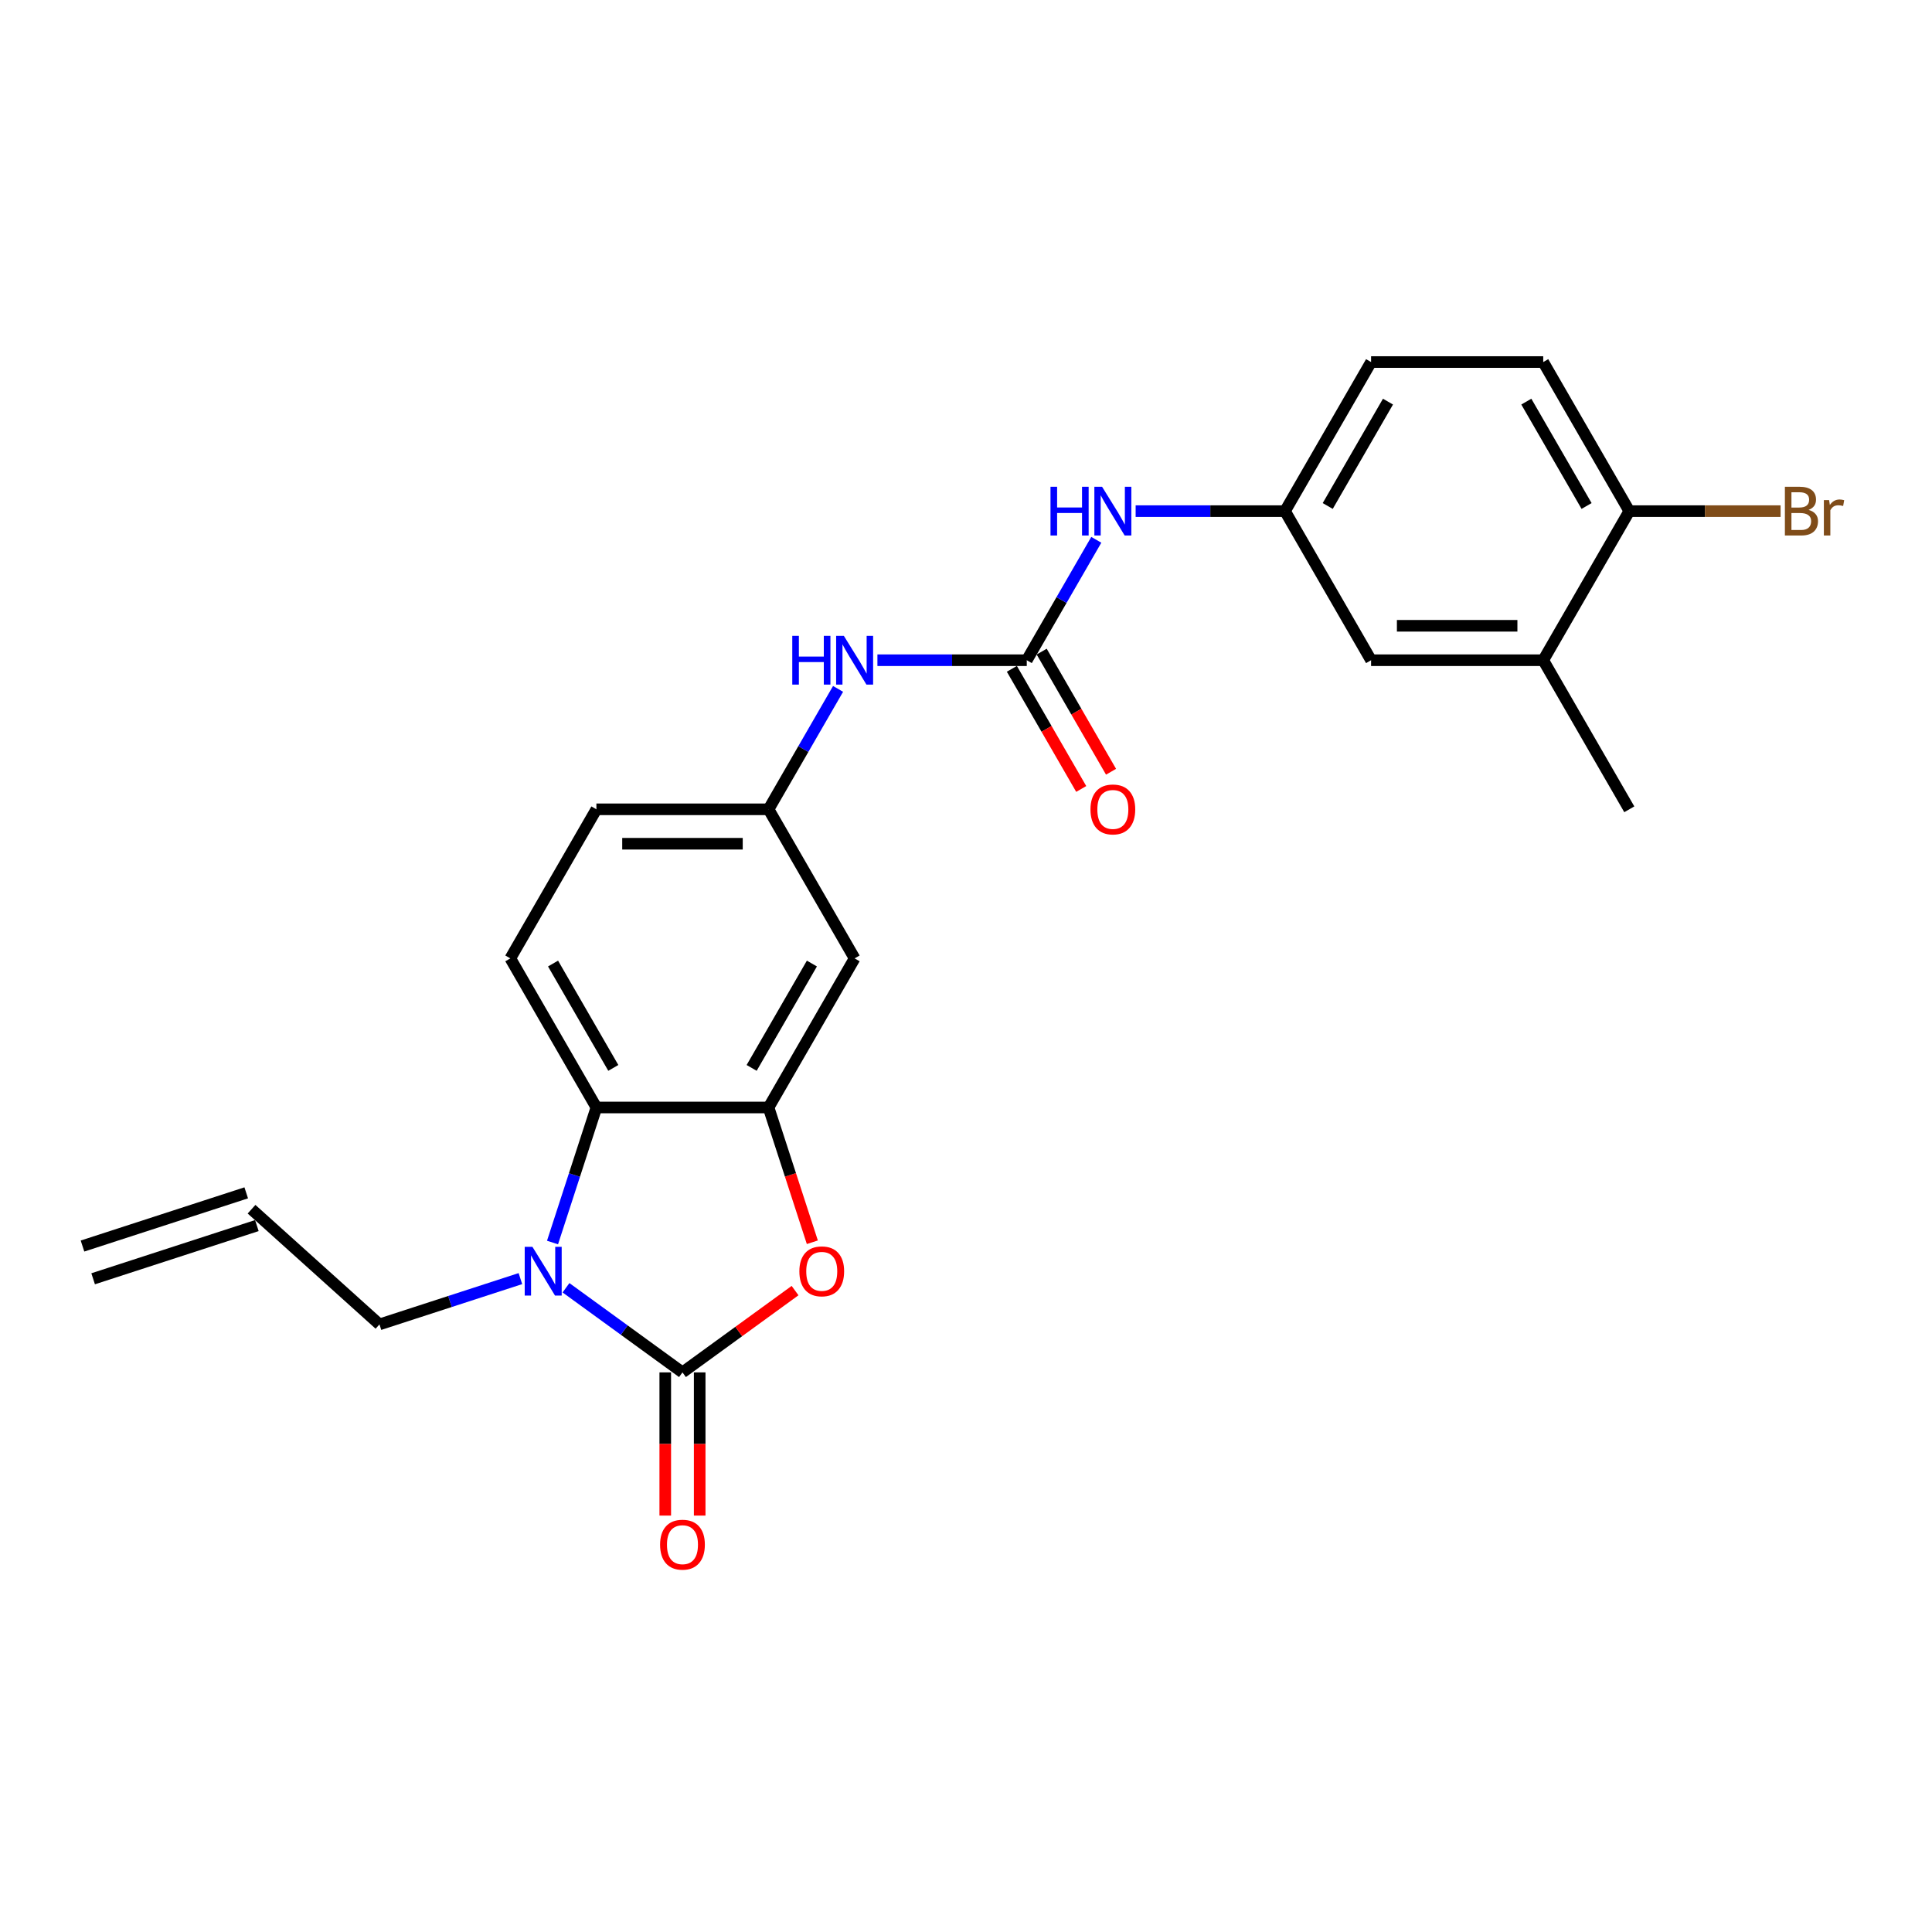 <?xml version='1.0' encoding='iso-8859-1'?>
<svg version='1.1' baseProfile='full'
              xmlns='http://www.w3.org/2000/svg'
                      xmlns:rdkit='http://www.rdkit.org/xml'
                      xmlns:xlink='http://www.w3.org/1999/xlink'
                  xml:space='preserve'
width='1000px' height='1000px' viewBox='0 0 1000 1000'>
<!-- END OF HEADER -->
<rect style='opacity:1.0;fill:#FFFFFF;stroke:none' width='1000' height='1000' x='0' y='0'> </rect>
<path class='bond-0' d='M 353.247,710.349 L 323.103,688.447' style='fill:none;fill-rule:evenodd;stroke:#000000;stroke-width:6px;stroke-linecap:butt;stroke-linejoin:miter;stroke-opacity:1' />
<path class='bond-0' d='M 323.103,688.447 L 292.958,666.545' style='fill:none;fill-rule:evenodd;stroke:#0000FF;stroke-width:6px;stroke-linecap:butt;stroke-linejoin:miter;stroke-opacity:1' />
<path class='bond-1' d='M 353.247,710.349 L 382.386,689.179' style='fill:none;fill-rule:evenodd;stroke:#000000;stroke-width:6px;stroke-linecap:butt;stroke-linejoin:miter;stroke-opacity:1' />
<path class='bond-1' d='M 382.386,689.179 L 411.524,668.009' style='fill:none;fill-rule:evenodd;stroke:#FF0000;stroke-width:6px;stroke-linecap:butt;stroke-linejoin:miter;stroke-opacity:1' />
<path class='bond-9' d='M 344.337,710.349 L 344.337,747.407' style='fill:none;fill-rule:evenodd;stroke:#000000;stroke-width:6px;stroke-linecap:butt;stroke-linejoin:miter;stroke-opacity:1' />
<path class='bond-9' d='M 344.337,747.407 L 344.337,784.466' style='fill:none;fill-rule:evenodd;stroke:#FF0000;stroke-width:6px;stroke-linecap:butt;stroke-linejoin:miter;stroke-opacity:1' />
<path class='bond-9' d='M 362.158,710.349 L 362.158,747.407' style='fill:none;fill-rule:evenodd;stroke:#000000;stroke-width:6px;stroke-linecap:butt;stroke-linejoin:miter;stroke-opacity:1' />
<path class='bond-9' d='M 362.158,747.407 L 362.158,784.466' style='fill:none;fill-rule:evenodd;stroke:#FF0000;stroke-width:6px;stroke-linecap:butt;stroke-linejoin:miter;stroke-opacity:1' />
<path class='bond-3' d='M 285.983,643.129 L 297.339,608.18' style='fill:none;fill-rule:evenodd;stroke:#0000FF;stroke-width:6px;stroke-linecap:butt;stroke-linejoin:miter;stroke-opacity:1' />
<path class='bond-3' d='M 297.339,608.18 L 308.695,573.23' style='fill:none;fill-rule:evenodd;stroke:#000000;stroke-width:6px;stroke-linecap:butt;stroke-linejoin:miter;stroke-opacity:1' />
<path class='bond-17' d='M 269.363,661.807 L 232.889,673.658' style='fill:none;fill-rule:evenodd;stroke:#0000FF;stroke-width:6px;stroke-linecap:butt;stroke-linejoin:miter;stroke-opacity:1' />
<path class='bond-17' d='M 232.889,673.658 L 196.416,685.509' style='fill:none;fill-rule:evenodd;stroke:#000000;stroke-width:6px;stroke-linecap:butt;stroke-linejoin:miter;stroke-opacity:1' />
<path class='bond-2' d='M 420.465,642.987 L 409.133,608.108' style='fill:none;fill-rule:evenodd;stroke:#FF0000;stroke-width:6px;stroke-linecap:butt;stroke-linejoin:miter;stroke-opacity:1' />
<path class='bond-2' d='M 409.133,608.108 L 397.8,573.23' style='fill:none;fill-rule:evenodd;stroke:#000000;stroke-width:6px;stroke-linecap:butt;stroke-linejoin:miter;stroke-opacity:1' />
<path class='bond-5' d='M 397.8,573.23 L 442.352,496.063' style='fill:none;fill-rule:evenodd;stroke:#000000;stroke-width:6px;stroke-linecap:butt;stroke-linejoin:miter;stroke-opacity:1' />
<path class='bond-5' d='M 389.049,552.745 L 420.236,498.728' style='fill:none;fill-rule:evenodd;stroke:#000000;stroke-width:6px;stroke-linecap:butt;stroke-linejoin:miter;stroke-opacity:1' />
<path class='bond-24' d='M 397.8,573.23 L 308.695,573.23' style='fill:none;fill-rule:evenodd;stroke:#000000;stroke-width:6px;stroke-linecap:butt;stroke-linejoin:miter;stroke-opacity:1' />
<path class='bond-8' d='M 308.695,573.23 L 264.143,496.063' style='fill:none;fill-rule:evenodd;stroke:#000000;stroke-width:6px;stroke-linecap:butt;stroke-linejoin:miter;stroke-opacity:1' />
<path class='bond-8' d='M 317.446,552.745 L 286.259,498.728' style='fill:none;fill-rule:evenodd;stroke:#000000;stroke-width:6px;stroke-linecap:butt;stroke-linejoin:miter;stroke-opacity:1' />
<path class='bond-4' d='M 531.457,341.729 L 492.804,341.729' style='fill:none;fill-rule:evenodd;stroke:#000000;stroke-width:6px;stroke-linecap:butt;stroke-linejoin:miter;stroke-opacity:1' />
<path class='bond-4' d='M 492.804,341.729 L 454.15,341.729' style='fill:none;fill-rule:evenodd;stroke:#0000FF;stroke-width:6px;stroke-linecap:butt;stroke-linejoin:miter;stroke-opacity:1' />
<path class='bond-7' d='M 531.457,341.729 L 549.448,310.568' style='fill:none;fill-rule:evenodd;stroke:#000000;stroke-width:6px;stroke-linecap:butt;stroke-linejoin:miter;stroke-opacity:1' />
<path class='bond-7' d='M 549.448,310.568 L 567.439,279.407' style='fill:none;fill-rule:evenodd;stroke:#0000FF;stroke-width:6px;stroke-linecap:butt;stroke-linejoin:miter;stroke-opacity:1' />
<path class='bond-14' d='M 523.741,346.184 L 541.69,377.274' style='fill:none;fill-rule:evenodd;stroke:#000000;stroke-width:6px;stroke-linecap:butt;stroke-linejoin:miter;stroke-opacity:1' />
<path class='bond-14' d='M 541.69,377.274 L 559.64,408.364' style='fill:none;fill-rule:evenodd;stroke:#FF0000;stroke-width:6px;stroke-linecap:butt;stroke-linejoin:miter;stroke-opacity:1' />
<path class='bond-14' d='M 539.174,337.274 L 557.124,368.363' style='fill:none;fill-rule:evenodd;stroke:#000000;stroke-width:6px;stroke-linecap:butt;stroke-linejoin:miter;stroke-opacity:1' />
<path class='bond-14' d='M 557.124,368.363 L 575.074,399.453' style='fill:none;fill-rule:evenodd;stroke:#FF0000;stroke-width:6px;stroke-linecap:butt;stroke-linejoin:miter;stroke-opacity:1' />
<path class='bond-11' d='M 442.352,496.063 L 397.8,418.896' style='fill:none;fill-rule:evenodd;stroke:#000000;stroke-width:6px;stroke-linecap:butt;stroke-linejoin:miter;stroke-opacity:1' />
<path class='bond-6' d='M 433.782,356.574 L 415.791,387.735' style='fill:none;fill-rule:evenodd;stroke:#0000FF;stroke-width:6px;stroke-linecap:butt;stroke-linejoin:miter;stroke-opacity:1' />
<path class='bond-6' d='M 415.791,387.735 L 397.8,418.896' style='fill:none;fill-rule:evenodd;stroke:#000000;stroke-width:6px;stroke-linecap:butt;stroke-linejoin:miter;stroke-opacity:1' />
<path class='bond-13' d='M 587.807,264.562 L 626.461,264.562' style='fill:none;fill-rule:evenodd;stroke:#0000FF;stroke-width:6px;stroke-linecap:butt;stroke-linejoin:miter;stroke-opacity:1' />
<path class='bond-13' d='M 626.461,264.562 L 665.115,264.562' style='fill:none;fill-rule:evenodd;stroke:#000000;stroke-width:6px;stroke-linecap:butt;stroke-linejoin:miter;stroke-opacity:1' />
<path class='bond-20' d='M 264.143,496.063 L 308.695,418.896' style='fill:none;fill-rule:evenodd;stroke:#000000;stroke-width:6px;stroke-linecap:butt;stroke-linejoin:miter;stroke-opacity:1' />
<path class='bond-10' d='M 798.772,341.729 L 709.667,341.729' style='fill:none;fill-rule:evenodd;stroke:#000000;stroke-width:6px;stroke-linecap:butt;stroke-linejoin:miter;stroke-opacity:1' />
<path class='bond-10' d='M 785.406,323.908 L 723.033,323.908' style='fill:none;fill-rule:evenodd;stroke:#000000;stroke-width:6px;stroke-linecap:butt;stroke-linejoin:miter;stroke-opacity:1' />
<path class='bond-23' d='M 798.772,341.729 L 843.325,418.896' style='fill:none;fill-rule:evenodd;stroke:#000000;stroke-width:6px;stroke-linecap:butt;stroke-linejoin:miter;stroke-opacity:1' />
<path class='bond-26' d='M 798.772,341.729 L 843.325,264.562' style='fill:none;fill-rule:evenodd;stroke:#000000;stroke-width:6px;stroke-linecap:butt;stroke-linejoin:miter;stroke-opacity:1' />
<path class='bond-25' d='M 397.8,418.896 L 308.695,418.896' style='fill:none;fill-rule:evenodd;stroke:#000000;stroke-width:6px;stroke-linecap:butt;stroke-linejoin:miter;stroke-opacity:1' />
<path class='bond-25' d='M 384.434,436.717 L 322.061,436.717' style='fill:none;fill-rule:evenodd;stroke:#000000;stroke-width:6px;stroke-linecap:butt;stroke-linejoin:miter;stroke-opacity:1' />
<path class='bond-12' d='M 843.325,264.562 L 798.772,187.395' style='fill:none;fill-rule:evenodd;stroke:#000000;stroke-width:6px;stroke-linecap:butt;stroke-linejoin:miter;stroke-opacity:1' />
<path class='bond-12' d='M 821.208,261.897 L 790.022,207.88' style='fill:none;fill-rule:evenodd;stroke:#000000;stroke-width:6px;stroke-linecap:butt;stroke-linejoin:miter;stroke-opacity:1' />
<path class='bond-22' d='M 843.325,264.562 L 882.477,264.562' style='fill:none;fill-rule:evenodd;stroke:#000000;stroke-width:6px;stroke-linecap:butt;stroke-linejoin:miter;stroke-opacity:1' />
<path class='bond-22' d='M 882.477,264.562 L 921.63,264.562' style='fill:none;fill-rule:evenodd;stroke:#7F4C19;stroke-width:6px;stroke-linecap:butt;stroke-linejoin:miter;stroke-opacity:1' />
<path class='bond-15' d='M 665.115,264.562 L 709.667,341.729' style='fill:none;fill-rule:evenodd;stroke:#000000;stroke-width:6px;stroke-linecap:butt;stroke-linejoin:miter;stroke-opacity:1' />
<path class='bond-21' d='M 665.115,264.562 L 709.667,187.395' style='fill:none;fill-rule:evenodd;stroke:#000000;stroke-width:6px;stroke-linecap:butt;stroke-linejoin:miter;stroke-opacity:1' />
<path class='bond-21' d='M 687.231,261.897 L 718.418,207.88' style='fill:none;fill-rule:evenodd;stroke:#000000;stroke-width:6px;stroke-linecap:butt;stroke-linejoin:miter;stroke-opacity:1' />
<path class='bond-16' d='M 130.198,625.886 L 196.416,685.509' style='fill:none;fill-rule:evenodd;stroke:#000000;stroke-width:6px;stroke-linecap:butt;stroke-linejoin:miter;stroke-opacity:1' />
<path class='bond-19' d='M 127.445,617.412 L 42.701,644.947' style='fill:none;fill-rule:evenodd;stroke:#000000;stroke-width:6px;stroke-linecap:butt;stroke-linejoin:miter;stroke-opacity:1' />
<path class='bond-19' d='M 132.952,634.361 L 48.208,661.895' style='fill:none;fill-rule:evenodd;stroke:#000000;stroke-width:6px;stroke-linecap:butt;stroke-linejoin:miter;stroke-opacity:1' />
<path class='bond-18' d='M 798.772,187.395 L 709.667,187.395' style='fill:none;fill-rule:evenodd;stroke:#000000;stroke-width:6px;stroke-linecap:butt;stroke-linejoin:miter;stroke-opacity:1' />
<path  class='atom-1' d='M 275.582 645.357
L 283.851 658.723
Q 284.671 660.041, 285.99 662.429
Q 287.308 664.817, 287.38 664.96
L 287.38 645.357
L 290.73 645.357
L 290.73 670.591
L 287.273 670.591
L 278.398 655.978
Q 277.364 654.267, 276.259 652.307
Q 275.19 650.347, 274.869 649.741
L 274.869 670.591
L 271.59 670.591
L 271.59 645.357
L 275.582 645.357
' fill='#0000FF'/>
<path  class='atom-2' d='M 413.751 658.045
Q 413.751 651.986, 416.745 648.6
Q 419.739 645.214, 425.335 645.214
Q 430.931 645.214, 433.925 648.6
Q 436.919 651.986, 436.919 658.045
Q 436.919 664.176, 433.889 667.669
Q 430.859 671.126, 425.335 671.126
Q 419.775 671.126, 416.745 667.669
Q 413.751 664.211, 413.751 658.045
M 425.335 668.275
Q 429.184 668.275, 431.251 665.708
Q 433.354 663.107, 433.354 658.045
Q 433.354 653.091, 431.251 650.596
Q 429.184 648.066, 425.335 648.066
Q 421.486 648.066, 419.383 650.561
Q 417.315 653.055, 417.315 658.045
Q 417.315 663.142, 419.383 665.708
Q 421.486 668.275, 425.335 668.275
' fill='#FF0000'/>
<path  class='atom-7' d='M 410.079 329.112
L 413.5 329.112
L 413.5 339.84
L 426.403 339.84
L 426.403 329.112
L 429.824 329.112
L 429.824 354.346
L 426.403 354.346
L 426.403 342.691
L 413.5 342.691
L 413.5 354.346
L 410.079 354.346
L 410.079 329.112
' fill='#0000FF'/>
<path  class='atom-7' d='M 436.774 329.112
L 445.043 342.477
Q 445.863 343.796, 447.182 346.184
Q 448.501 348.572, 448.572 348.715
L 448.572 329.112
L 451.922 329.112
L 451.922 354.346
L 448.465 354.346
L 439.59 339.733
Q 438.557 338.022, 437.452 336.062
Q 436.382 334.101, 436.062 333.496
L 436.062 354.346
L 432.783 354.346
L 432.783 329.112
L 436.774 329.112
' fill='#0000FF'/>
<path  class='atom-8' d='M 543.736 251.944
L 547.158 251.944
L 547.158 262.673
L 560.06 262.673
L 560.06 251.944
L 563.482 251.944
L 563.482 277.179
L 560.06 277.179
L 560.06 265.524
L 547.158 265.524
L 547.158 277.179
L 543.736 277.179
L 543.736 251.944
' fill='#0000FF'/>
<path  class='atom-8' d='M 570.432 251.944
L 578.701 265.31
Q 579.521 266.629, 580.839 269.017
Q 582.158 271.405, 582.229 271.547
L 582.229 251.944
L 585.58 251.944
L 585.58 277.179
L 582.122 277.179
L 573.248 262.566
Q 572.214 260.855, 571.109 258.895
Q 570.04 256.934, 569.719 256.328
L 569.719 277.179
L 566.44 277.179
L 566.44 251.944
L 570.432 251.944
' fill='#0000FF'/>
<path  class='atom-10' d='M 341.664 799.525
Q 341.664 793.466, 344.658 790.08
Q 347.652 786.694, 353.247 786.694
Q 358.843 786.694, 361.837 790.08
Q 364.831 793.466, 364.831 799.525
Q 364.831 805.655, 361.802 809.148
Q 358.772 812.605, 353.247 812.605
Q 347.687 812.605, 344.658 809.148
Q 341.664 805.691, 341.664 799.525
M 353.247 809.754
Q 357.097 809.754, 359.164 807.188
Q 361.267 804.586, 361.267 799.525
Q 361.267 794.571, 359.164 792.076
Q 357.097 789.545, 353.247 789.545
Q 349.398 789.545, 347.295 792.04
Q 345.228 794.535, 345.228 799.525
Q 345.228 804.622, 347.295 807.188
Q 349.398 809.754, 353.247 809.754
' fill='#FF0000'/>
<path  class='atom-15' d='M 564.426 418.967
Q 564.426 412.908, 567.42 409.522
Q 570.414 406.136, 576.01 406.136
Q 581.606 406.136, 584.6 409.522
Q 587.593 412.908, 587.593 418.967
Q 587.593 425.098, 584.564 428.591
Q 581.534 432.048, 576.01 432.048
Q 570.45 432.048, 567.42 428.591
Q 564.426 425.133, 564.426 418.967
M 576.01 429.196
Q 579.859 429.196, 581.926 426.63
Q 584.029 424.028, 584.029 418.967
Q 584.029 414.013, 581.926 411.518
Q 579.859 408.987, 576.01 408.987
Q 572.161 408.987, 570.058 411.482
Q 567.99 413.977, 567.99 418.967
Q 567.99 424.064, 570.058 426.63
Q 572.161 429.196, 576.01 429.196
' fill='#FF0000'/>
<path  class='atom-23' d='M 936.119 263.92
Q 938.542 264.597, 939.754 266.094
Q 941.002 267.556, 941.002 269.73
Q 941.002 273.223, 938.756 275.219
Q 936.546 277.179, 932.341 277.179
L 923.858 277.179
L 923.858 251.944
L 931.307 251.944
Q 935.62 251.944, 937.794 253.691
Q 939.968 255.437, 939.968 258.645
Q 939.968 262.459, 936.119 263.92
M 927.244 254.796
L 927.244 262.708
L 931.307 262.708
Q 933.802 262.708, 935.085 261.71
Q 936.404 260.677, 936.404 258.645
Q 936.404 254.796, 931.307 254.796
L 927.244 254.796
M 932.341 274.328
Q 934.8 274.328, 936.119 273.151
Q 937.437 271.975, 937.437 269.73
Q 937.437 267.663, 935.976 266.629
Q 934.55 265.56, 931.806 265.56
L 927.244 265.56
L 927.244 274.328
L 932.341 274.328
' fill='#7F4C19'/>
<path  class='atom-23' d='M 946.74 258.859
L 947.132 261.39
Q 949.057 258.538, 952.193 258.538
Q 953.191 258.538, 954.545 258.895
L 954.011 261.889
Q 952.478 261.532, 951.623 261.532
Q 950.126 261.532, 949.128 262.138
Q 948.166 262.708, 947.381 264.098
L 947.381 277.179
L 944.031 277.179
L 944.031 258.859
L 946.74 258.859
' fill='#7F4C19'/>
</svg>

